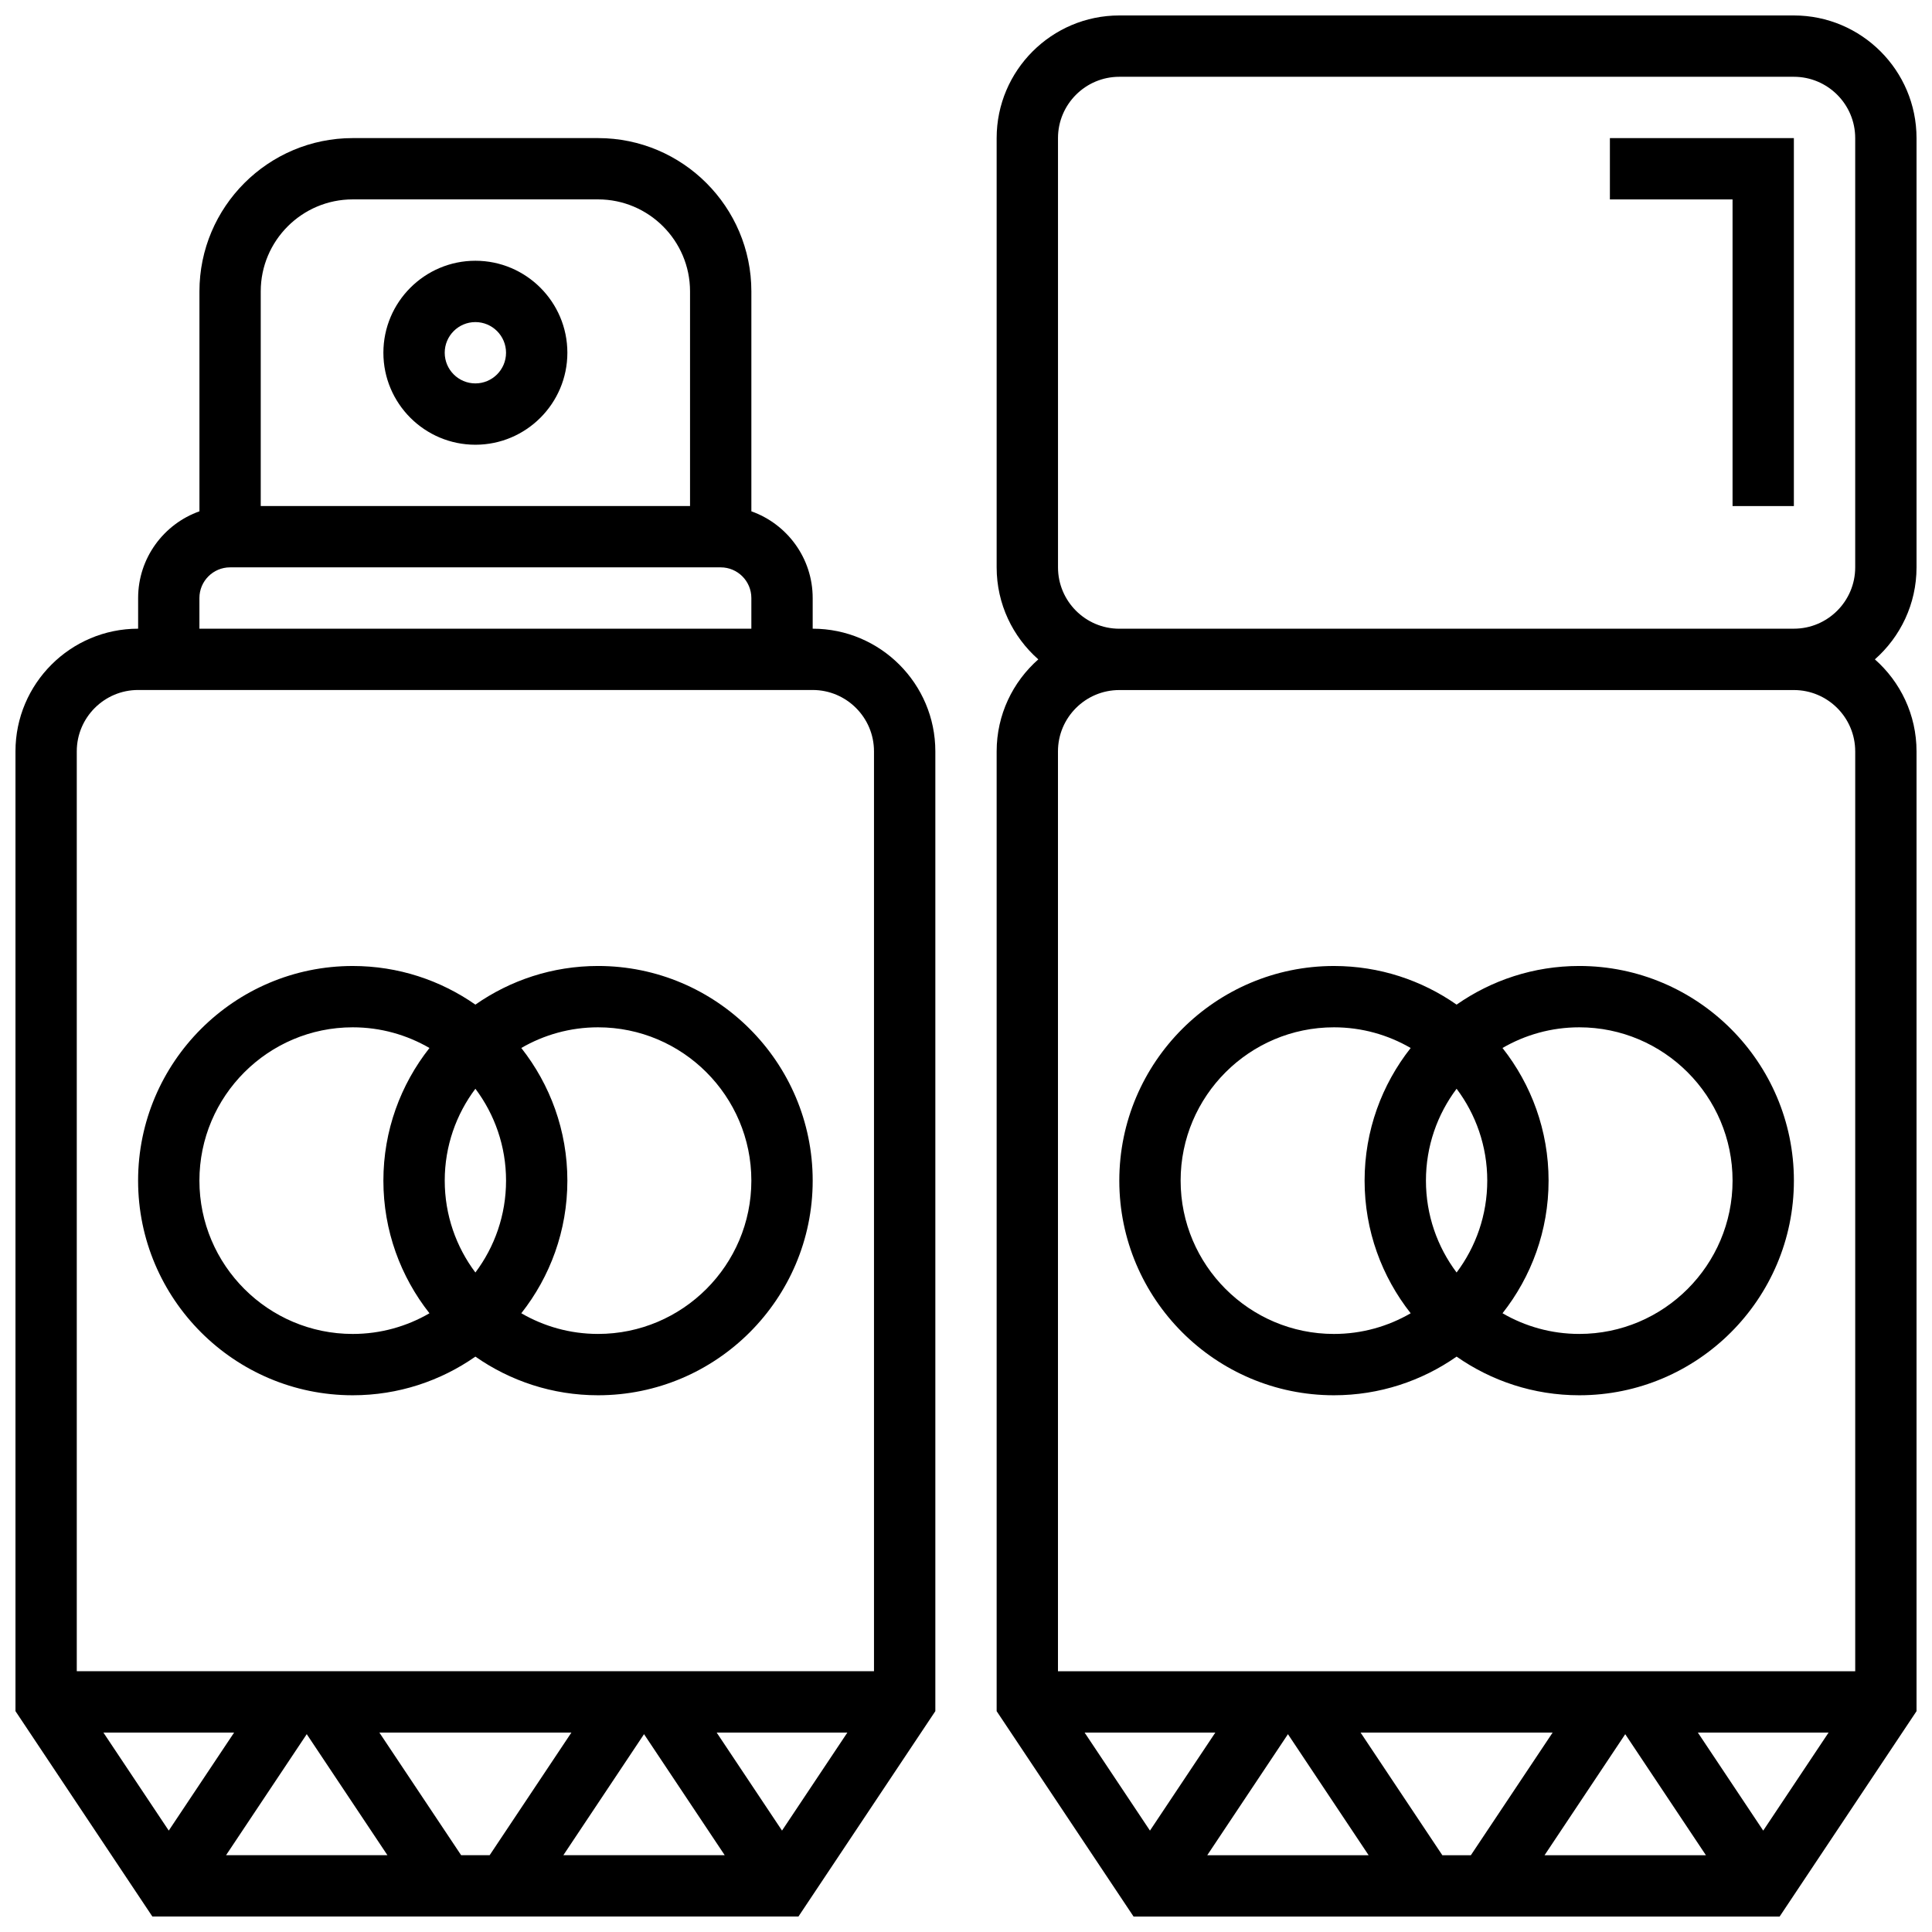 <?xml version="1.0" encoding="UTF-8"?>
<!-- Uploaded to: SVG Find, www.svgrepo.com, Generator: SVG Find Mixer Tools -->
<svg width="800px" height="800px" version="1.1" viewBox="144 144 512 512" xmlns="http://www.w3.org/2000/svg">
 <defs>
  <clipPath id="b">
   <path d="m148.09 180h243.91v471.9h-243.91z"/>
  </clipPath>
  <clipPath id="a">
   <path d="m408 148.09h243.9v503.81h-243.9z"/>
  </clipPath>
 </defs>
 <path d="m269.98 261.86c13.441 0 24.379-10.938 24.379-24.379 0-13.441-10.938-24.379-24.379-24.379-13.441 0.004-24.379 10.941-24.379 24.383 0 13.441 10.938 24.375 24.379 24.375zm0-32.504c4.481 0 8.125 3.644 8.125 8.125 0 4.481-3.644 8.125-8.125 8.125s-8.125-3.644-8.125-8.125c-0.004-4.477 3.644-8.125 8.125-8.125z"/>
 <g clip-path="url(#b)">
  <path d="m359.37 310.61v-8.125c0-10.594-6.793-19.625-16.25-22.98v-58.281c0-22.402-18.227-40.629-40.629-40.629h-65.008c-22.402 0-40.629 18.227-40.629 40.629v58.281c-9.457 3.356-16.25 12.387-16.25 22.98v8.125c-17.922 0-32.504 14.582-32.504 32.504v254.36l36.277 54.422h171.22l36.277-54.422v-254.36c0-17.922-14.578-32.504-32.504-32.504zm-121.89-113.77h65.008c13.441 0 24.379 10.938 24.379 24.379v56.883h-113.77v-56.883c0-13.441 10.938-24.379 24.379-24.379zm-40.633 105.64c0-4.481 3.644-8.125 8.125-8.125h130.02c4.481 0 8.125 3.644 8.125 8.125v8.125h-146.27zm-16.25 24.375h178.77c8.961 0 16.25 7.293 16.25 16.25v243.78l-211.27 0.004v-243.78c0-8.961 7.293-16.254 16.254-16.254zm8.125 302.27-17.32-25.98h34.641zm36.566-25.555 21.387 32.078h-42.77zm19.246-0.426h50.895l-21.668 32.504h-7.555zm70.141 0.426 21.383 32.078h-42.766zm19.246-0.426h34.641l-17.32 25.98z"/>
 </g>
 <path d="m237.48 513.76c12.078 0 23.281-3.797 32.504-10.242 9.223 6.445 20.426 10.242 32.504 10.242 31.363 0 56.883-25.516 56.883-56.883 0-31.363-25.516-56.883-56.883-56.883-12.078 0-23.281 3.797-32.504 10.242-9.223-6.445-20.426-10.238-32.504-10.238-31.363 0-56.883 25.516-56.883 56.883 0 31.363 25.516 56.879 56.883 56.879zm32.504-81.23c5.102 6.789 8.125 15.223 8.125 24.348s-3.027 17.559-8.125 24.348c-5.102-6.789-8.125-15.223-8.125-24.348-0.004-9.125 3.023-17.559 8.125-24.348zm73.133 24.348c0 22.402-18.227 40.629-40.629 40.629-7.406 0-14.352-2.004-20.336-5.481 7.637-9.68 12.207-21.887 12.207-35.148 0-13.262-4.574-25.465-12.211-35.152 5.988-3.473 12.934-5.477 20.34-5.477 22.402 0 40.629 18.227 40.629 40.629zm-105.64-40.629c7.406 0 14.352 2.004 20.336 5.481-7.637 9.684-12.211 21.887-12.211 35.148 0 13.262 4.574 25.469 12.211 35.152-5.988 3.477-12.93 5.481-20.336 5.481-22.402 0-40.629-18.227-40.629-40.629-0.004-22.406 18.223-40.633 40.629-40.633z"/>
 <path d="m497.51 513.76c12.078 0 23.281-3.797 32.504-10.242 9.223 6.445 20.426 10.242 32.504 10.242 31.363 0 56.883-25.516 56.883-56.883 0-31.363-25.516-56.883-56.883-56.883-12.078 0-23.281 3.797-32.504 10.242-9.223-6.445-20.426-10.238-32.504-10.238-31.363 0-56.883 25.516-56.883 56.883 0 31.363 25.516 56.879 56.883 56.879zm32.504-81.23c5.102 6.789 8.125 15.223 8.125 24.348s-3.027 17.559-8.125 24.348c-5.102-6.789-8.125-15.223-8.125-24.348-0.004-9.125 3.023-17.559 8.125-24.348zm73.133 24.348c0 22.402-18.227 40.629-40.629 40.629-7.406 0-14.352-2.004-20.336-5.481 7.633-9.68 12.207-21.887 12.207-35.148 0-13.262-4.574-25.465-12.211-35.152 5.988-3.473 12.93-5.477 20.34-5.477 22.402 0 40.629 18.227 40.629 40.629zm-105.64-40.629c7.406 0 14.352 2.004 20.336 5.481-7.637 9.684-12.211 21.887-12.211 35.148 0 13.262 4.574 25.469 12.211 35.152-5.988 3.477-12.93 5.481-20.336 5.481-22.402 0-40.629-18.227-40.629-40.629-0.004-22.406 18.223-40.633 40.629-40.633z"/>
 <g clip-path="url(#a)">
  <path d="m651.9 294.36v-113.76c0-17.922-14.582-32.504-32.504-32.504h-178.77c-17.922 0-32.504 14.582-32.504 32.504v113.76c0 9.703 4.277 18.418 11.039 24.379-6.762 5.961-11.039 14.676-11.039 24.379v254.36l36.281 54.422h171.22l36.277-54.422v-254.36c0-9.703-4.277-18.418-11.039-24.379 6.762-5.961 11.039-14.676 11.039-24.379zm-57.949 308.79h34.641l-17.32 25.98zm2.137 32.504h-42.766l21.383-32.078zm-62.297 0h-7.555l-21.668-32.504h50.895zm-27.09 0h-42.766l21.383-32.078zm-57.949-6.523-17.32-25.98h34.641zm186.9-286.01v243.78h-211.28v-243.78c0-8.961 7.293-16.25 16.25-16.25h178.77c8.965-0.004 16.258 7.289 16.258 16.25zm-195.02-32.504c-8.961 0-16.25-7.293-16.25-16.25l-0.004-113.77c0-8.961 7.293-16.25 16.25-16.25h178.77c8.961 0 16.25 7.293 16.25 16.25v113.76c0 8.961-7.293 16.25-16.25 16.25z"/>
 </g>
 <path d="m570.64 196.85h32.504v81.262h16.25v-97.512h-48.754z"/>
</svg>